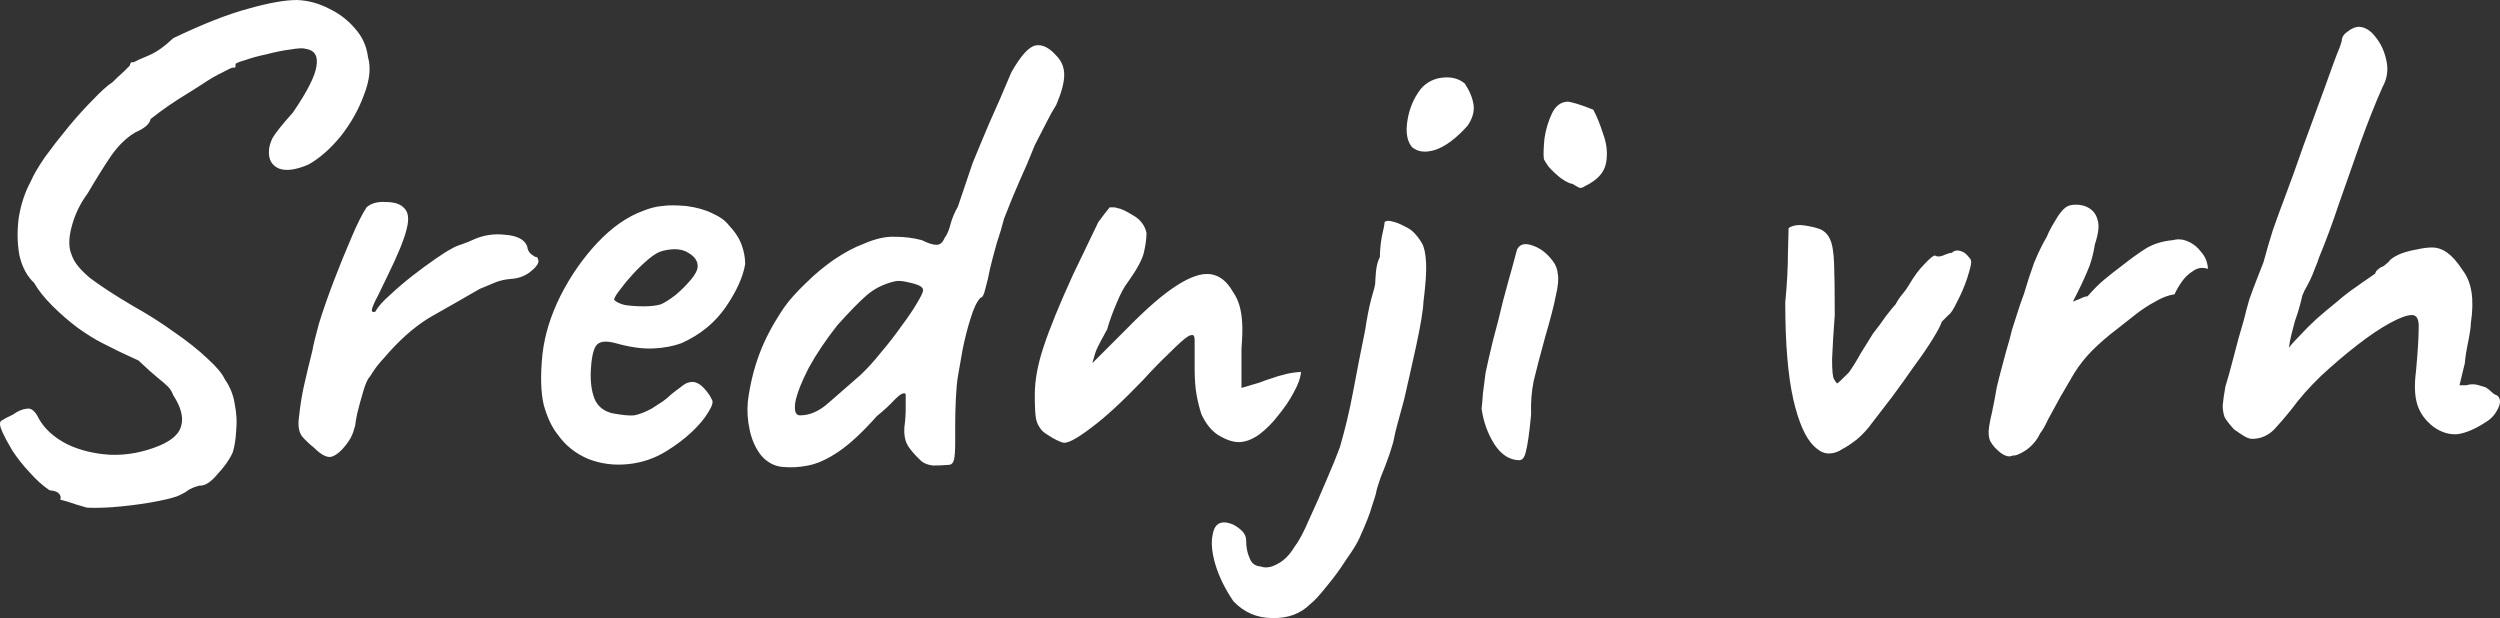 <svg width="89.704" height="22.177" version="1.1" viewBox="0 0 89.704 22.177" xmlns="http://www.w3.org/2000/svg"><rect x="0" y="0" width="89.704" height="22.177" fill="#333333" stroke="none"/><path d="m3.122 18.216q-0.432-0.12-0.696-0.216-0.264-0.072-0.264-0.072 0.048-0.12-0.048-0.216-0.072-0.096-0.336-0.12-0.36-0.24-0.72-0.648-0.36-0.384-0.624-0.792-0.24-0.408-0.336-0.624-0.168-0.36-0.048-0.432 0.144-0.096 0.408-0.216 0.264-0.192 0.504-0.216 0.24-0.048 0.432 0.36 0.312 0.552 1.008 0.912 0.696 0.336 1.584 0.384 0.888 0.024 1.752-0.336 0.672-0.288 0.768-0.72 0.12-0.456-0.288-1.08-0.072-0.192-0.192-0.312t-0.36-0.312-0.696-0.624q-0.36-0.168-0.672-0.312-0.288-0.144-0.624-0.312-0.384-0.192-0.888-0.552-0.48-0.36-0.912-0.792t-0.648-0.816q-0.384-0.36-0.528-0.984-0.12-0.648-0.024-1.368 0.12-0.72 0.432-1.296 0.144-0.336 0.504-0.864 0.384-0.528 0.84-1.08t0.888-0.984q0.432-0.456 0.696-0.624 0.192-0.192 0.408-0.384 0.216-0.216 0.216-0.216 0.024-0.12 0.072-0.12 0.072 0 0.072 0 0.12-0.072 0.528-0.24t0.888-0.624q1.608-0.768 2.688-1.056 1.104-0.312 1.752-0.312 0.6 0.024 1.152 0.312 0.552 0.264 0.936 0.72 0.384 0.432 0.456 1.008 0.168 0.576-0.144 1.368-0.288 0.792-0.84 1.488-0.552 0.672-1.152 1.008-0.672 0.288-1.056 0.144-0.384-0.168-0.36-0.624 0-0.192 0.12-0.456 0.144-0.264 0.744-0.936 0.768-1.128 0.84-1.656 0.096-0.552-0.384-0.624-0.144-0.048-0.552 0.024-0.384 0.048-0.84 0.168-0.456 0.096-0.792 0.216-0.336 0.096-0.336 0.144 0 0 0 0.072t-0.096 0.048q-0.048 0-0.36 0.168-0.312 0.144-0.744 0.432-0.408 0.264-0.84 0.528-0.408 0.264-0.696 0.48t-0.312 0.24q-0.048 0.264-0.552 0.48-0.48 0.288-0.864 0.84-0.36 0.528-0.84 1.344-0.408 0.552-0.576 1.2-0.168 0.624 0 1.008 0.12 0.384 0.672 0.84 0.576 0.432 1.512 0.984 0.816 0.456 1.512 0.96 0.696 0.48 1.176 0.936 0.48 0.432 0.624 0.744 0.288 0.408 0.36 0.912 0.096 0.48 0.048 0.936-0.024 0.456-0.12 0.768-0.168 0.384-0.552 0.792-0.36 0.432-0.648 0.408-0.264 0.072-0.408 0.168-0.12 0.096-0.288 0.168-0.168 0.096-0.768 0.216t-1.32 0.192q-0.696 0.072-1.248 0.048zm8.136-2.16q-0.216-0.168-0.408-0.384-0.192-0.24-0.12-0.72 0.072-0.672 0.192-1.176 0.12-0.528 0.288-1.2 0.048-0.288 0.24-0.984 0.216-0.696 0.528-1.512t0.624-1.536q0.312-0.744 0.552-1.104 0.24-0.216 0.672-0.192 0.456 0 0.648 0.192 0.264 0.216 0.12 0.768-0.12 0.528-0.672 1.656-0.192 0.408-0.36 0.744-0.168 0.312-0.216 0.48-0.024 0.144 0.12 0.096 0.144-0.264 0.528-0.6 0.384-0.36 0.816-0.696 0.432-0.336 0.816-0.6 0.384-0.264 0.528-0.336 0.192-0.12 0.432-0.192 0.264-0.096 0.36-0.144 0.552-0.264 1.176-0.192 0.648 0.048 0.792 0.408 0.024 0.192 0.144 0.288 0.144 0.096 0.144 0.096 0.096 0 0.096 0.072 0.024 0.072 0.024 0.072 0 0.168-0.312 0.408-0.288 0.216-0.672 0.24-0.312 0.024-0.552 0.12t-0.576 0.24q-0.912 0.528-1.68 0.96t-1.536 1.272q-0.168 0.192-0.36 0.408-0.168 0.192-0.36 0.504-0.12 0.12-0.24 0.528t-0.216 0.792q-0.072 0.36-0.072 0.432 0 0-0.072 0.24-0.072 0.216-0.24 0.432-0.288 0.384-0.552 0.456-0.24 0.048-0.624-0.336zm12.672 0.12q-0.648 0.408-1.416 0.48-0.744 0.072-1.416-0.192-0.672-0.288-1.08-0.864-0.312-0.384-0.504-1.056-0.168-0.696-0.048-1.848 0.12-1.032 0.648-2.088 0.552-1.08 1.32-1.896 0.792-0.84 1.656-1.152 0.36-0.144 0.672-0.168 0.312-0.048 0.864 0 0.552 0.072 0.936 0.264 0.384 0.168 0.576 0.408 0.36 0.384 0.48 0.744 0.12 0.336 0.12 0.672-0.12 0.696-0.696 1.536t-1.584 1.296q-0.456 0.168-1.032 0.192t-1.344-0.192q-0.528-0.144-0.696 0.096t-0.192 1.032q0 0.576 0.168 0.936 0.192 0.36 0.624 0.456 0.528 0.096 0.768 0.072 0.264-0.048 0.624-0.24 0.264-0.168 0.408-0.264 0.168-0.12 0.288-0.24 0.144-0.12 0.312-0.24 0.144-0.12 0.24-0.168 0.12-0.048 0.24-0.048 0.216 0.024 0.408 0.24t0.264 0.384q0.096 0.12-0.12 0.456-0.192 0.336-0.6 0.72-0.384 0.36-0.888 0.672zm-0.216-5.256q0.216-0.096 0.528-0.336 0.312-0.264 0.552-0.552 0.24-0.288 0.24-0.48 0-0.288-0.336-0.48-0.336-0.216-0.912-0.072-0.216 0.048-0.504 0.288-0.288 0.24-0.576 0.552-0.264 0.288-0.456 0.552-0.192 0.24-0.216 0.36 0.096 0.12 0.384 0.192 0.312 0.048 0.672 0.048 0.384 0 0.624-0.072zm10.32 5.76q-0.288 0.024-0.552 0.024-0.24-0.024-0.408-0.144-0.408-0.384-0.528-0.624t-0.096-0.6q0.048-0.36 0.048-0.672 0-0.336 0-0.528-0.096-0.096-0.384 0.192-0.264 0.288-0.648 0.6-0.768 0.864-1.368 1.272t-1.104 0.504q-0.48 0.096-0.936 0.048-0.432-0.048-0.744-0.408-0.288-0.36-0.408-0.888t-0.072-1.056q0.12-0.912 0.408-1.68 0.288-0.792 0.888-1.68 0.288-0.408 0.768-0.864 0.48-0.48 1.032-0.864 0.576-0.384 1.032-0.552 0.648-0.288 1.152-0.264 0.504 0 0.96 0.12 0.336 0.168 0.528 0.168t0.288-0.24q0.144-0.192 0.216-0.504 0.096-0.336 0.264-0.624l0.528-1.56q0.264-0.648 0.6-1.44 0.36-0.792 0.792-1.824 0.504-0.888 0.864-0.96t0.744 0.36q0.288 0.288 0.288 0.696t-0.288 1.08q-0.168 0.264-0.336 0.6t-0.432 0.84q-0.264 0.672-0.552 1.296-0.264 0.6-0.552 1.344-0.096 0.384-0.264 0.888-0.144 0.504-0.24 0.912-0.072 0.384-0.168 0.72-0.072 0.312-0.168 0.312-0.192 0.192-0.36 0.744-0.168 0.528-0.288 1.128-0.096 0.576-0.168 0.96-0.048 0.288-0.072 0.792-0.024 0.48-0.024 0.936t0 0.624q0 0.48-0.048 0.648t-0.192 0.168zm-5.328-1.776q0.528 0 1.032-0.456 0.528-0.456 1.128-0.984 0.36-0.336 0.744-0.816 0.408-0.48 0.744-0.96 0.36-0.48 0.552-0.816 0.216-0.36 0.216-0.456 0-0.12-0.192-0.192t-0.456-0.12q-0.24-0.048-0.408 0-0.576 0.144-0.984 0.504-0.384 0.336-1.032 1.056-0.624 0.792-1.032 1.536-0.384 0.744-0.48 1.224-0.072 0.48 0.168 0.48zm9.48 0.984q-0.096 0-0.408-0.168-0.288-0.168-0.384-0.264-0.168-0.192-0.216-0.408t-0.048-0.888q0-0.768 0.312-1.704 0.312-0.96 1.056-2.592l0.912-1.896q0.12-0.168 0.216-0.288t0.192-0.24q0.072 0 0.144 0t0.12 0.024q0.192 0.024 0.576 0.264 0.384 0.216 0.48 0.624 0 0.312-0.096 0.72-0.096 0.384-0.576 1.056-0.192 0.24-0.408 0.768-0.216 0.504-0.336 0.936-0.024 0.024-0.12 0.216-0.096 0.168-0.192 0.36t-0.12 0.288l-0.096 0.336 1.224-1.224q1.08-1.104 1.8-1.56 0.744-0.48 1.224-0.408t0.792 0.624q0.168 0.24 0.24 0.504 0.072 0.24 0.096 0.6t-0.024 0.936v1.416q0.408-0.12 0.648-0.192 0.24-0.096 0.48-0.168 0.192-0.072 0.408-0.12 0.24-0.072 0.6-0.096-0.024 0.312-0.264 0.744-0.216 0.408-0.552 0.816-0.312 0.408-0.696 0.696-0.384 0.264-0.72 0.264-0.312 0-0.72-0.24-0.384-0.24-0.624-0.768-0.096-0.288-0.168-0.672t-0.072-0.96v-1.008q0-0.216-0.096-0.192-0.072 0-0.144 0.048-0.168 0.096-0.648 0.576-0.48 0.456-0.96 0.984-1.104 1.152-1.848 1.704-0.72 0.552-0.984 0.552zm8.832 5.784q-0.528 0.528-1.368 0.504-0.816 0-1.392-0.6-0.456-0.672-0.648-1.32t-0.096-1.08q0.072-0.432 0.408-0.432 0.12 0 0.312 0.072 0.192 0.096 0.336 0.24t0.144 0.336q0 0.36 0.12 0.624 0.096 0.288 0.408 0.312 0.264 0.096 0.6-0.096 0.336-0.168 0.6-0.6 0.24-0.312 0.528-0.984 0.312-0.672 0.624-1.416 0.312-0.72 0.48-1.176 0.288-0.984 0.48-2.016t0.432-2.208q0.096-0.648 0.216-1.104 0.144-0.48 0.144-0.576t0.024-0.384q0.024-0.312 0.144-0.552 0-0.36 0.072-0.744 0.096-0.408 0.096-0.504 0.072-0.072 0.264-0.024 0.216 0.048 0.432 0.168 0.216 0.096 0.336 0.216 0.192 0.192 0.312 0.408t0.144 0.696q0.024 0.456-0.096 1.416 0 0.144-0.072 0.6-0.072 0.432-0.192 0.984t-0.24 1.08q-0.12 0.504-0.192 0.84-0.096 0.36-0.216 0.792t-0.144 0.6q-0.024 0.144-0.168 0.576-0.144 0.408-0.312 0.816-0.144 0.408-0.168 0.576-0.024 0.096-0.144 0.456-0.096 0.36-0.432 1.104-0.12 0.288-0.48 0.792-0.336 0.528-0.72 0.984-0.36 0.456-0.576 0.624zm3.648-16.392q-0.264-0.312-0.168-0.936 0.096-0.648 0.48-1.152 0.312-0.36 0.792-0.408t0.792 0.216q0.264 0.408 0.312 0.768t-0.216 0.744q-0.6 0.672-1.152 0.864-0.528 0.168-0.84-0.096zm3.816 11.232q-0.504-0.024-0.864-0.576-0.36-0.576-0.456-1.272 0.024-0.192 0.048-0.552 0.048-0.36 0.096-0.744 0.096-0.456 0.264-1.152 0.192-0.696 0.36-1.416 0.192-0.72 0.336-1.224 0.144-0.528 0.168-0.624 0.144-0.288 0.552-0.144 0.432 0.144 0.744 0.576 0.144 0.192 0.168 0.456 0.048 0.264-0.072 0.768-0.096 0.504-0.384 1.488-0.264 0.96-0.408 1.56-0.12 0.576-0.096 1.224-0.096 1.008-0.192 1.344-0.072 0.312-0.264 0.288zm2.4-9.84q-0.096 0.072-0.192 0.072-0.072-0.024-0.264-0.144-0.168-0.024-0.432-0.216-0.24-0.192-0.432-0.408-0.168-0.24-0.168-0.288-0.024-0.24 0.024-0.72 0.072-0.48 0.264-0.888t0.552-0.432q0.096 0 0.336 0.072t0.6 0.216q0.192 0.36 0.36 0.888 0.192 0.528 0.096 1.032t-0.744 0.816zm9.24 9.432q-0.24 0.168-0.504 0.168t-0.528-0.264q-0.456-0.432-0.744-1.68-0.288-1.272-0.288-3.48 0.096-0.984 0.096-1.776 0.024-0.792 0.024-0.888 0.216-0.144 0.552-0.096 0.36 0.048 0.6 0.144 0.24 0.12 0.336 0.36 0.12 0.24 0.144 0.864 0.024 0.6 0.024 1.848-0.072 0.96-0.096 1.584 0 0.624 0.072 0.72 0.096 0.168 0.12 0.144 0.048-0.024 0.408-0.384 0.192-0.264 0.432-0.696 0.264-0.432 0.432-0.696 0.264-0.336 0.48-0.648 0.24-0.312 0.336-0.408 0.096-0.192 0.24-0.36t0.24-0.336q0.264-0.456 0.552-0.744 0.288-0.312 0.384-0.312 0.096 0.072 0.288 0 0.216-0.096 0.312-0.096 0.168-0.168 0.456 0 0.096 0.072 0.168 0.168 0.072 0.072 0.072 0.168 0 0.12-0.144 0.576-0.144 0.432-0.36 0.84-0.192 0.408-0.312 0.48 0 0-0.072 0.072t-0.168 0.168q-0.048 0.168-0.312 0.6t-0.672 0.984q-0.384 0.552-0.792 1.104-0.408 0.528-0.72 0.936-0.24 0.336-0.552 0.6-0.312 0.24-0.504 0.336zm6.096 0.24q-0.168 0.096-0.432-0.096-0.24-0.192-0.336-0.36-0.096-0.12-0.096-0.408 0.024-0.288 0.12-0.672 0.12-0.576 0.168-0.888 0.072-0.312 0.144-0.576t0.192-0.72q0.144-0.48 0.216-0.792 0.096-0.312 0.192-0.6 0.096-0.312 0.24-0.696 0.168-0.576 0.36-1.104 0.216-0.528 0.456-0.936 0.096-0.24 0.288-0.552 0.192-0.336 0.336-0.456 0.144-0.144 0.408-0.144 0.288 0 0.48 0.12 0.24 0.144 0.312 0.432 0.096 0.288-0.096 0.864-0.096 0.6-0.288 1.008-0.168 0.408-0.504 1.056 0.072-0.024 0.24-0.096 0.192-0.096 0.288-0.096 0.312-0.36 0.6-0.6 0.288-0.24 0.672-0.528 0.456-0.36 0.84-0.6 0.408-0.24 0.96-0.288 0.264-0.072 0.528 0.048 0.288 0.12 0.48 0.384 0.216 0.24 0.24 0.6-0.288-0.096-0.528 0.072-0.24 0.144-0.408 0.384-0.168 0.24-0.264 0.456-0.336 0.048-0.696 0.264-0.36 0.192-0.696 0.456t-0.672 0.528q-0.504 0.384-0.888 0.768-0.36 0.36-0.648 0.816-0.24 0.408-0.504 0.864-0.24 0.432-0.432 0.792-0.168 0.36-0.288 0.504-0.168 0.36-0.504 0.6-0.336 0.216-0.48 0.192zm8.664-0.6q-0.168 0.024-0.36-0.096t-0.36-0.24q-0.24-0.264-0.336-0.432-0.072-0.192-0.072-0.432 0.024-0.264 0.096-0.672 0.12-0.384 0.288-1.032 0.168-0.672 0.384-1.392 0.072-0.312 0.192-0.72 0.144-0.408 0.288-0.768 0.144-0.36 0.216-0.552 0.168-0.624 0.336-1.152 0.192-0.552 0.456-1.248t0.648-1.8q0.528-1.44 0.792-2.16 0.264-0.744 0.384-1.056 0.144-0.336 0.192-0.528 0-0.192 0.216-0.336 0.216-0.168 0.408-0.168 0.336 0.024 0.6 0.384 0.288 0.36 0.384 0.864 0.096 0.48-0.144 0.912-0.384 0.864-0.792 1.992-0.384 1.104-0.768 2.184-0.36 1.08-0.72 1.944-0.024 0.096-0.144 0.384-0.096 0.264-0.192 0.456-0.096 0.192-0.192 0.36-0.072 0.168-0.072 0.168-0.024 0.12-0.096 0.384t-0.168 0.528q-0.048 0.168-0.12 0.456t-0.096 0.504q0.12-0.168 0.384-0.432 0.264-0.288 0.6-0.6 0.384-0.336 0.744-0.624 0.36-0.312 0.648-0.504 0.264-0.192 0.48-0.336 0.24-0.168 0.24-0.168 0.024-0.096 0.096-0.144 0.072-0.072 0.144-0.096t0.144-0.096q0.096-0.072 0.168-0.168 0.144-0.12 0.384-0.216 0.264-0.096 0.552-0.144 0.312-0.072 0.552-0.072 0.288 0 0.552 0.192t0.528 0.6q0.264 0.336 0.336 0.816 0.072 0.456-0.024 1.104 0 0.192-0.096 0.672-0.096 0.456-0.12 0.768l-0.192 0.792h0.24q0.24-0.072 0.456 0 0.24 0.072 0.24 0.072 0.12 0.072 0.216 0.168t0.192 0.12q0.192 0.144 0.048 0.456t-0.408 0.48q-0.576 0.384-1.032 0.456-0.456 0.048-0.888-0.264-0.432-0.336-0.576-0.792t-0.048-1.2q0.096-1.056 0.096-1.536 0.024-0.48-0.24-0.48t-0.792 0.288-1.176 0.792-1.296 1.104q-0.624 0.6-1.08 1.224-0.288 0.36-0.6 0.696-0.312 0.312-0.72 0.336z" fill="#fff" /></svg>
